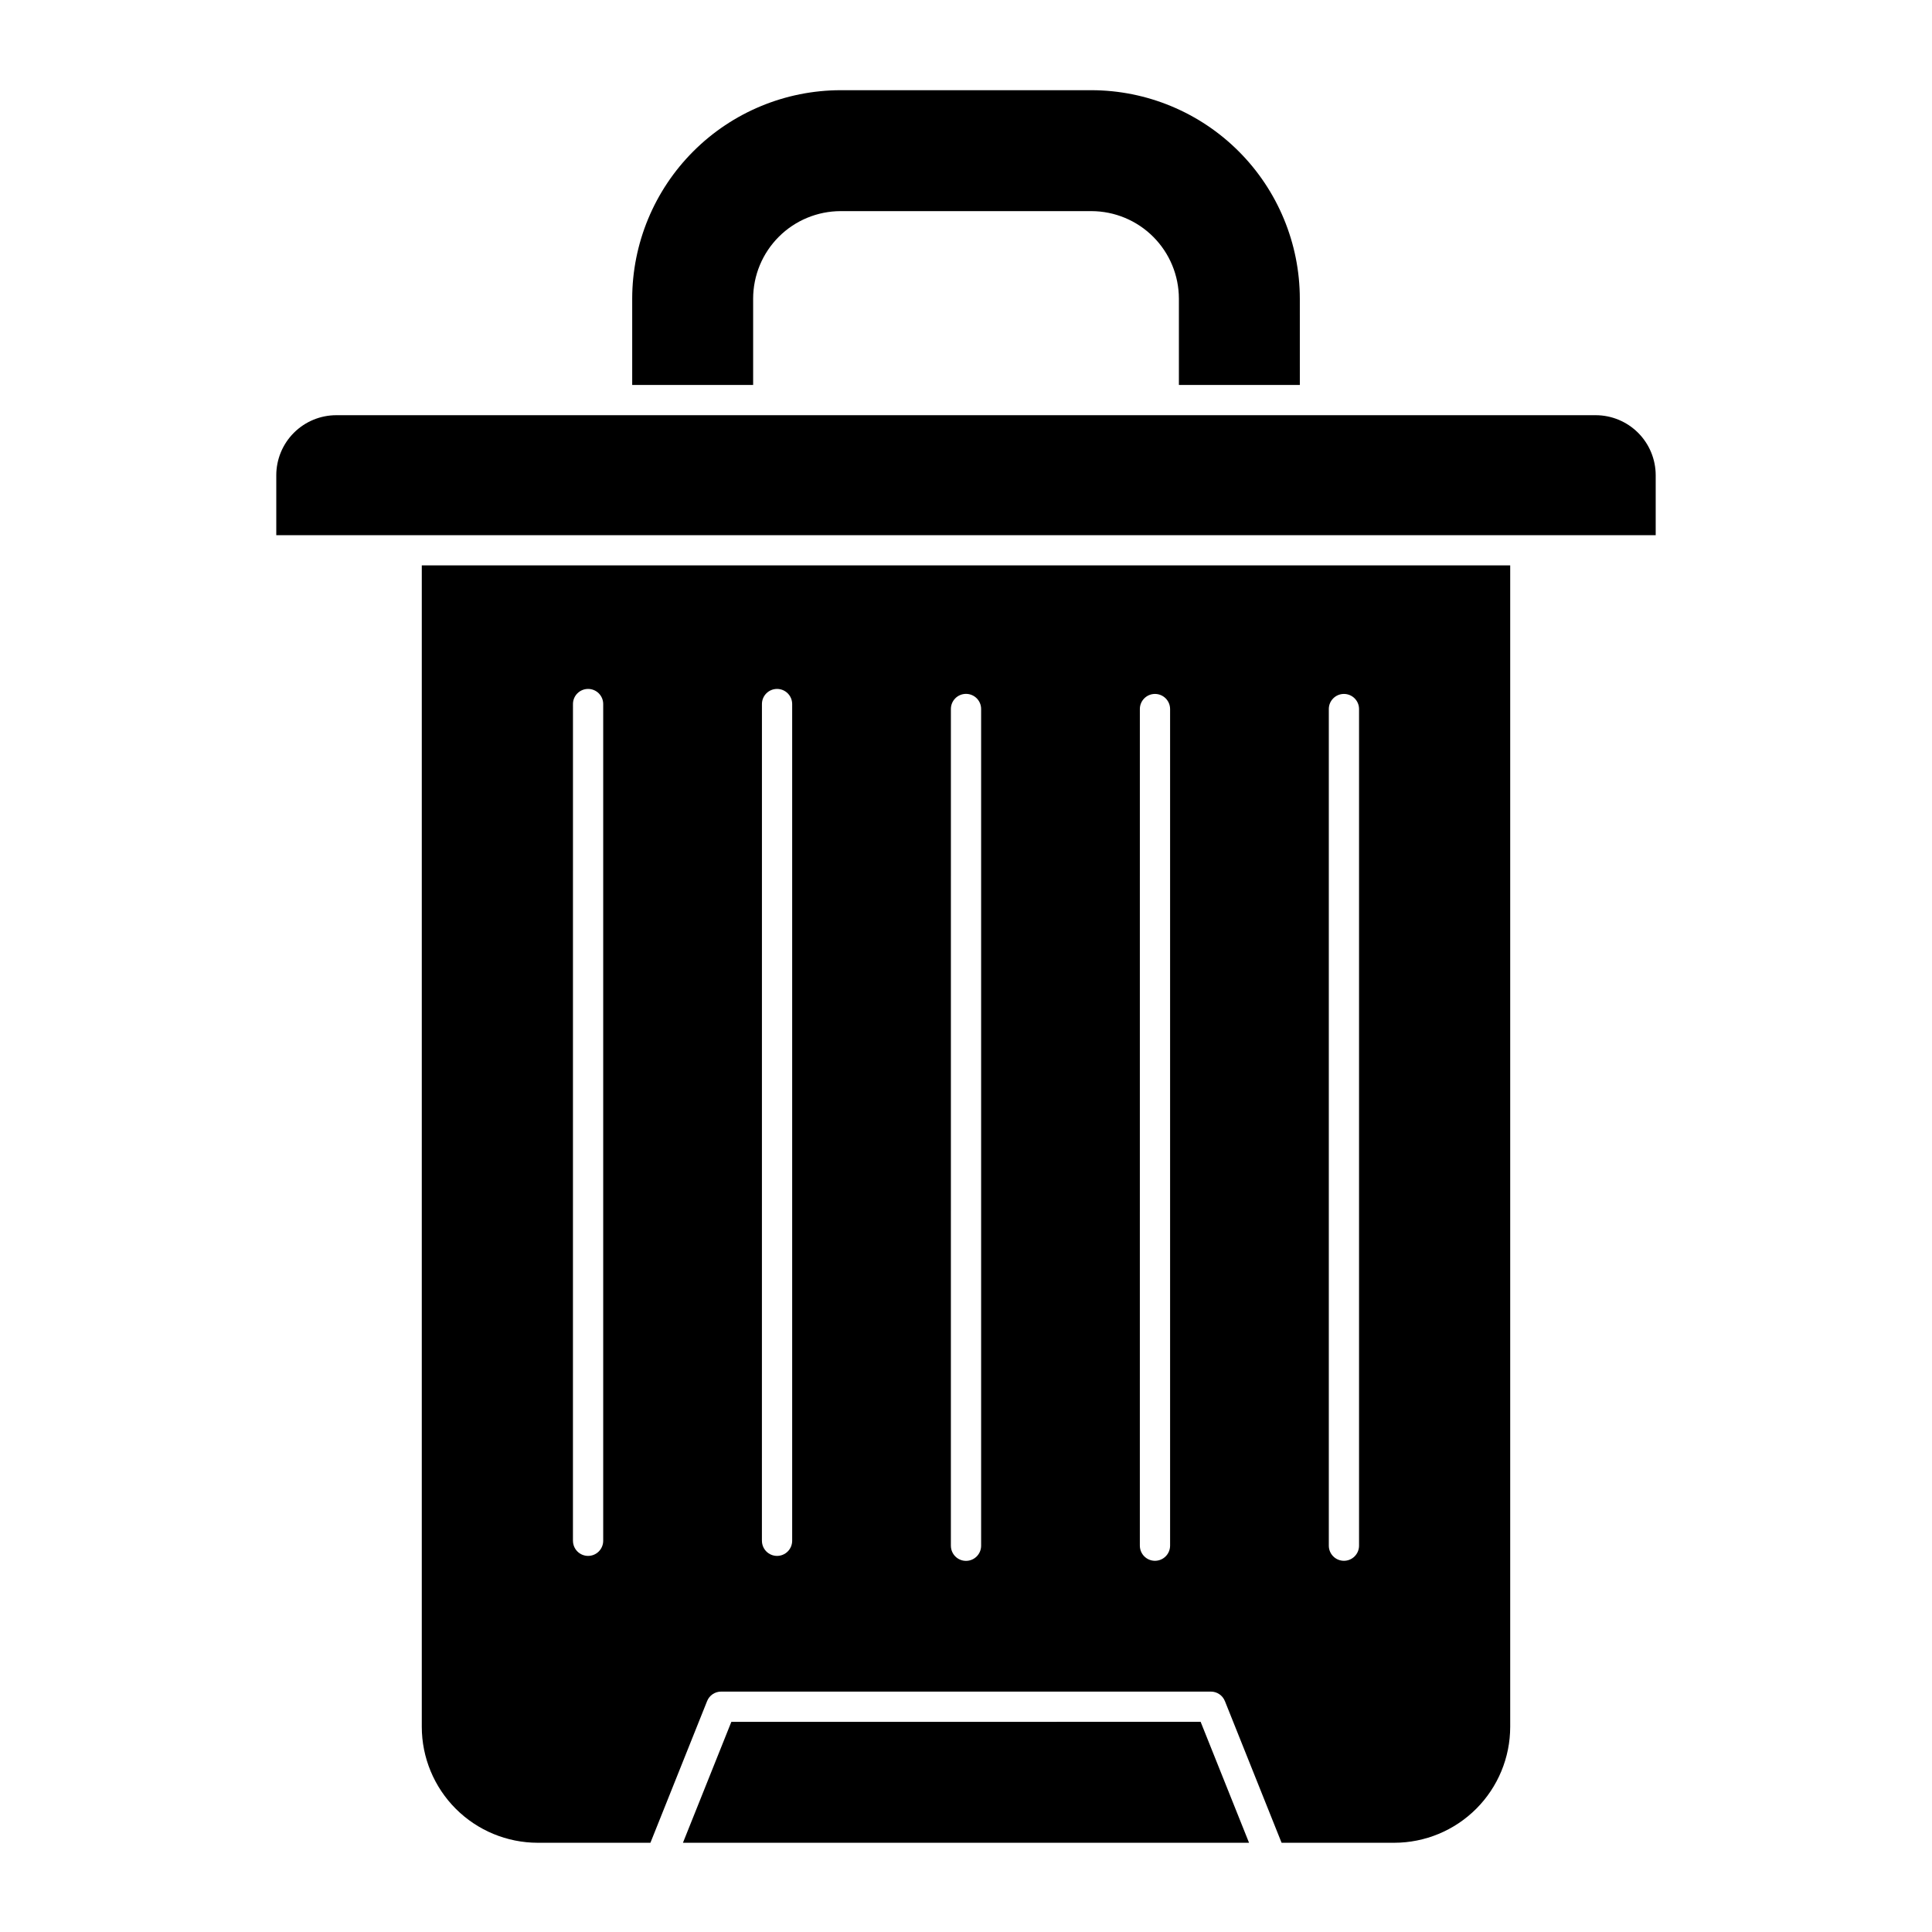 <?xml version="1.0" encoding="UTF-8"?>
<!-- Uploaded to: ICON Repo, www.iconrepo.com, Generator: ICON Repo Mixer Tools -->
<svg fill="#000000" width="800px" height="800px" version="1.1" viewBox="144 144 512 512" xmlns="http://www.w3.org/2000/svg">
 <path d="m462.18 600.3 12.828 32.047-150.02 0.004 12.828-32.047zm-118.59-377.15c0.004-6.152 2.453-12.047 6.801-16.398 4.348-4.348 10.246-6.793 16.398-6.801h66.43c6.148 0.008 12.047 2.453 16.395 6.801 4.352 4.352 6.797 10.246 6.805 16.398v22.871h32.051l-0.004-22.871c-0.016-14.648-5.844-28.691-16.199-39.047-10.359-10.359-24.402-16.184-39.047-16.199h-66.43c-14.648 0.016-28.691 5.84-39.051 16.199-10.355 10.355-16.184 24.398-16.199 39.047v22.871h32.051zm223.29 30.883h-333.76c-4.215 0.004-8.258 1.68-11.238 4.66-2.981 2.981-4.656 7.019-4.664 11.234v15.898h365.56v-15.898c-0.008-4.215-1.684-8.254-4.664-11.234-2.981-2.981-7.019-4.656-11.234-4.66zm-311.1 39.805h288.44v307.8c-0.008 8.141-3.246 15.949-9.004 21.707-5.758 5.758-13.566 8.996-21.707 9.008h-29.875l-15.02-37.543h-0.004c-0.605-1.523-2.078-2.519-3.715-2.519h-129.79c-1.637 0-3.109 0.996-3.715 2.519l-15.02 37.543h-29.879c-8.141-0.012-15.949-3.25-21.703-9.008-5.758-5.758-8.996-13.566-9.008-21.707zm240.37 259.8c0.012 2.207 1.801 3.988 4.008 3.988 2.203 0 3.996-1.781 4.004-3.988v-221.75c-0.008-2.203-1.801-3.988-4.004-3.988-2.207 0-3.996 1.785-4.008 3.988zm-50.078 0h0.004c0.008 2.207 1.801 3.988 4.004 3.988 2.207 0 3.996-1.781 4.008-3.988v-221.75c-0.012-2.203-1.801-3.988-4.008-3.988-2.203 0-3.996 1.785-4.004 3.988zm-50.078 0h0.004c0 2.211 1.793 4.008 4.008 4.008 2.211 0 4.004-1.797 4.004-4.008v-221.75c0-2.211-1.793-4.004-4.004-4.004-2.215 0-4.008 1.793-4.008 4.004zm-50.078-1.336h0.008c-0.008 1.066 0.414 2.09 1.164 2.848 0.754 0.754 1.773 1.18 2.84 1.18s2.086-0.426 2.84-1.18c0.75-0.758 1.172-1.781 1.168-2.848v-221.74c-0.012-2.207-1.801-3.988-4.008-3.988s-3.996 1.781-4.004 3.988zm-50.078 0h0.008c-0.004 1.066 0.414 2.09 1.168 2.848 0.75 0.754 1.773 1.18 2.84 1.18 1.062 0 2.086-0.426 2.836-1.18 0.754-0.758 1.172-1.781 1.168-2.848v-221.74c-0.008-2.207-1.801-3.988-4.004-3.988-2.207 0-4 1.781-4.008 3.988z"/>
</svg>